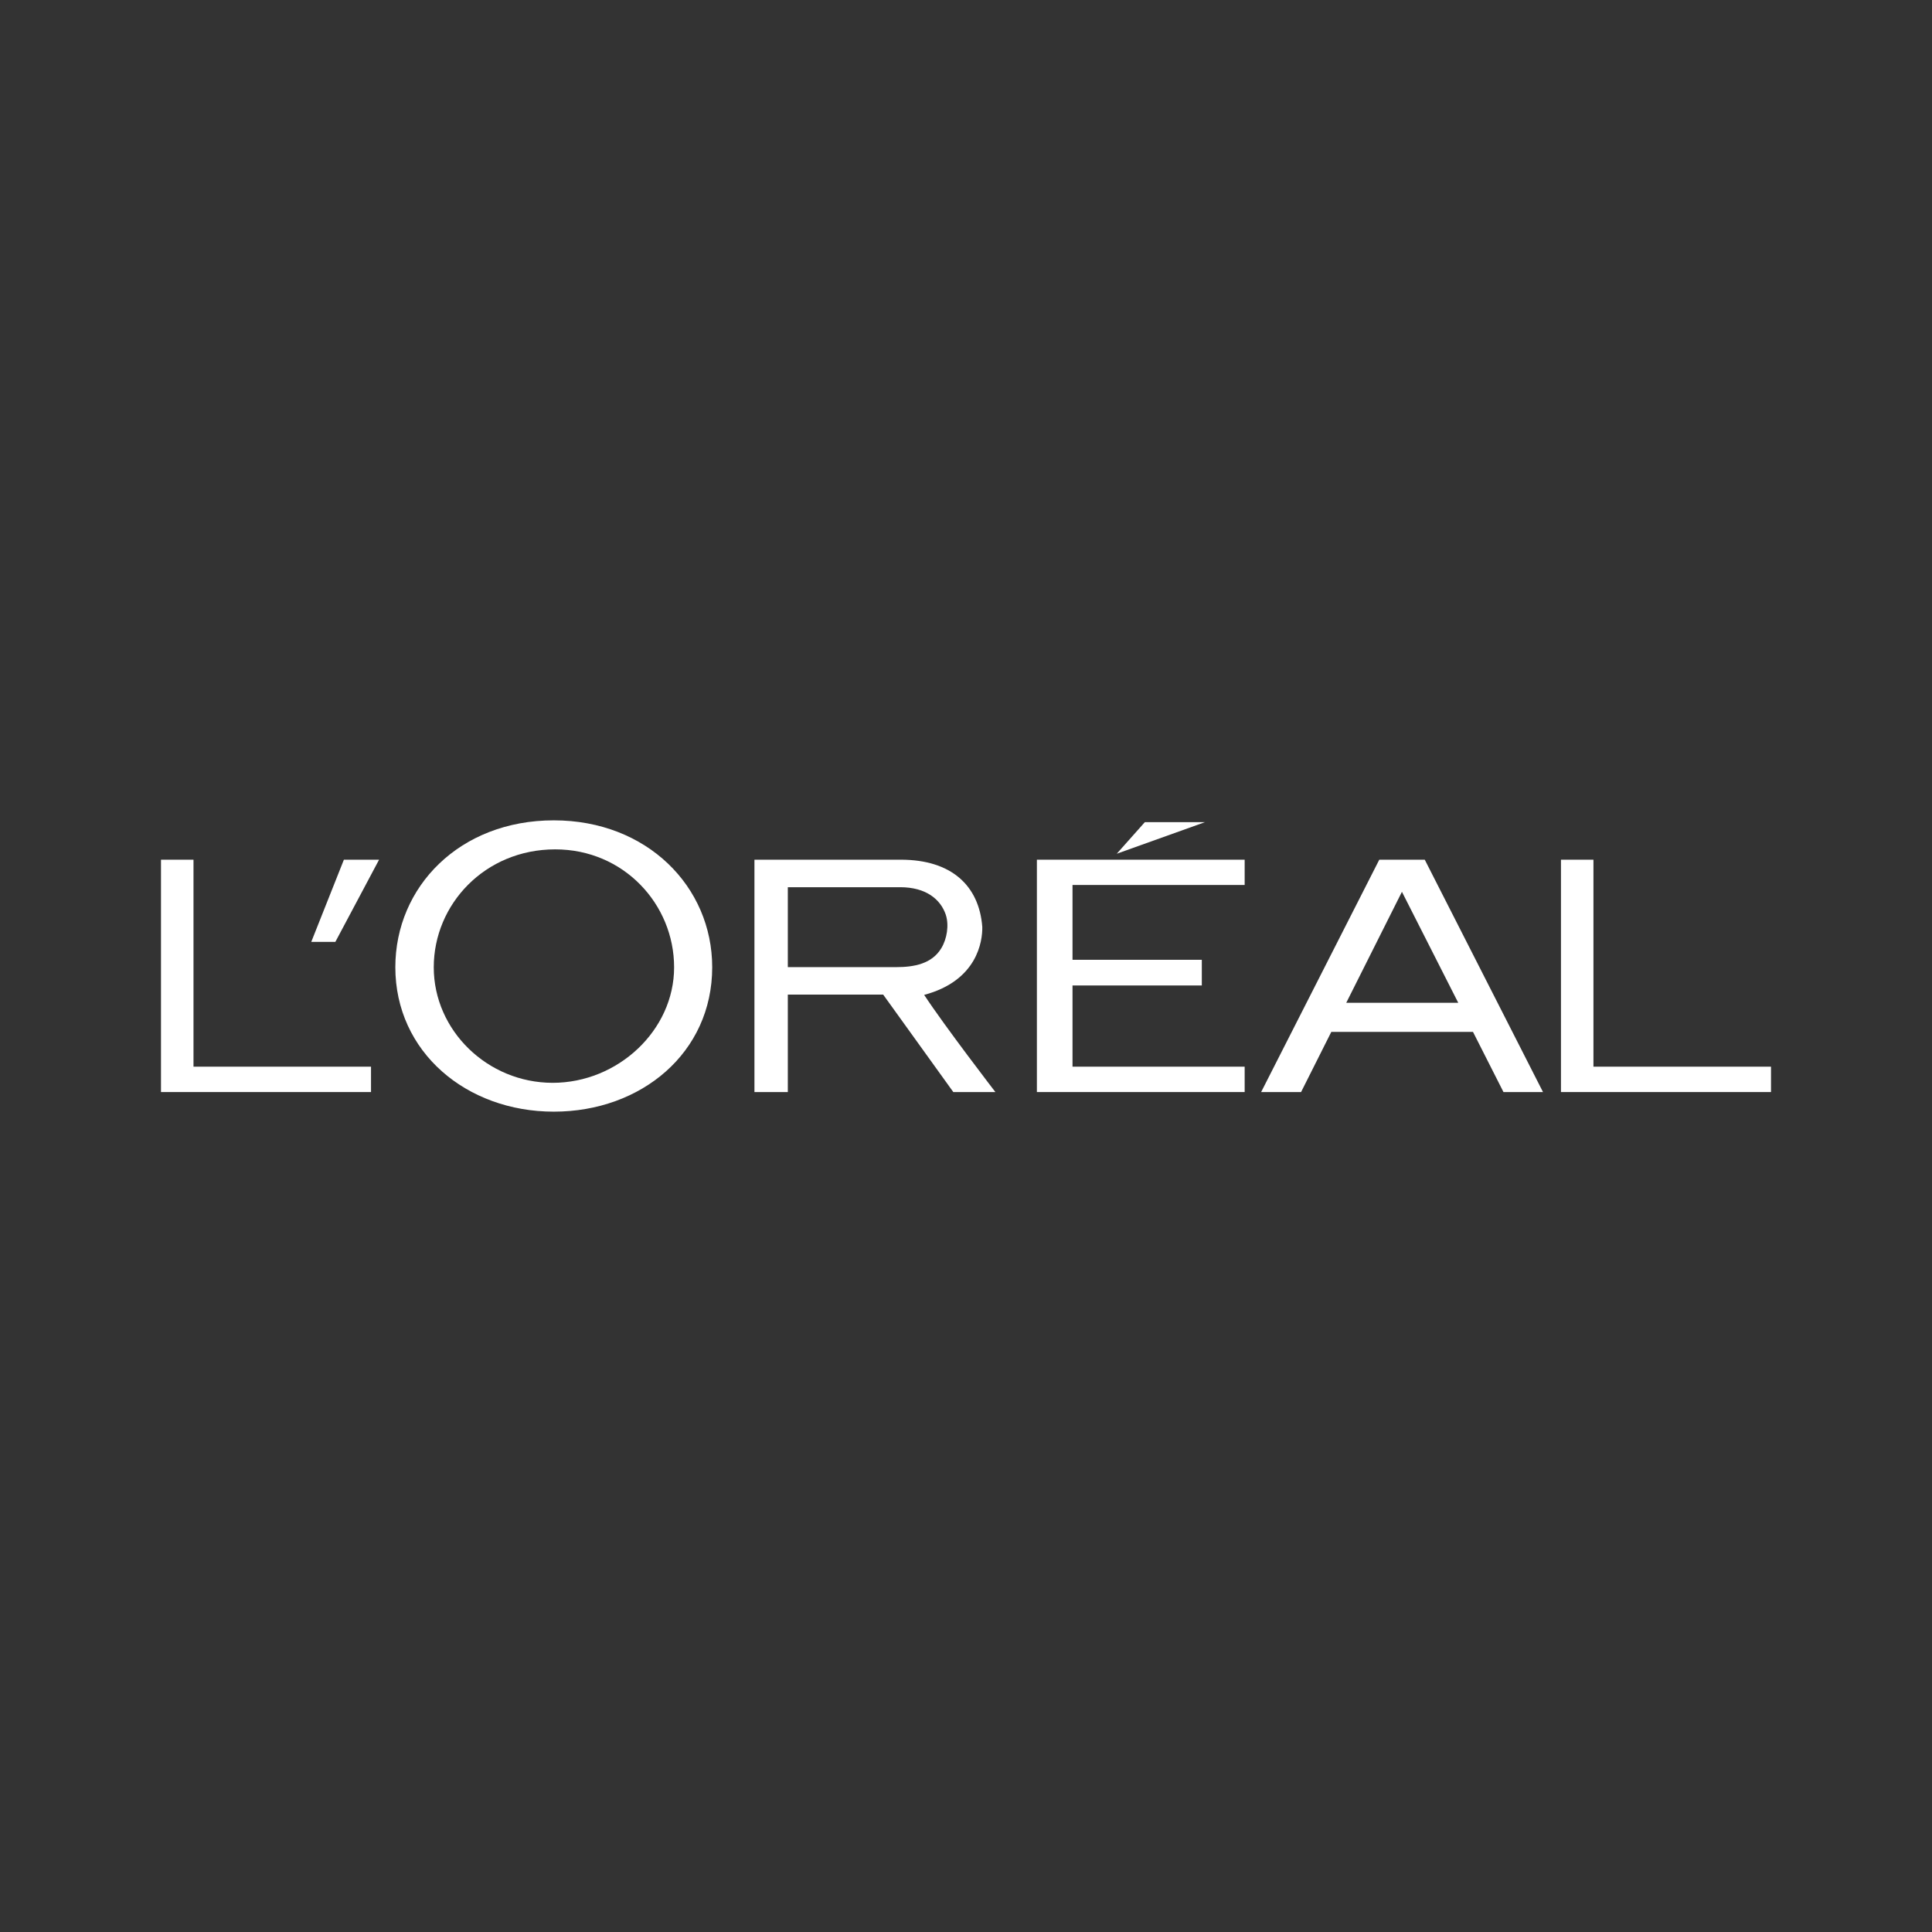 <svg width="192" height="192" viewBox="0 0 192 192" fill="none" xmlns="http://www.w3.org/2000/svg">
<rect x="0" y="0" width="192" height="192" fill="#333333" stroke="none"/>
<path d="M103.045 108.527H123.693V106.005H106.585V97.935H119.435V95.383H106.585V87.948H123.693V85.436H103.045V108.527Z" fill="white"/>
<path d="M113.775 81.703L110.98 84.844L119.755 81.703H113.775Z" fill="white"/>
<path d="M158.354 106.005V85.436H155.127V108.527H176V106.005H158.354Z" fill="white"/>
<path d="M137.071 85.436L125.33 108.527H129.299L132.303 102.55H146.385L149.414 108.527H153.342L141.591 85.436H137.071ZM133.789 99.656L139.322 88.626L144.919 99.656H133.789Z" fill="white"/>
<path d="M91.842 98.871C97.132 97.46 97.646 93.523 97.619 92.116C97.303 87.991 94.524 85.436 89.53 85.436H74.976V108.527H78.293V98.841H87.768L94.739 108.527H98.921C98.921 108.527 93.904 102.008 91.842 98.871ZM89.077 96.112H78.293V88.169H89.452C92.022 88.169 93.467 89.368 93.987 90.892C94.332 91.936 94.111 93.307 93.541 94.24C92.609 95.784 90.837 96.112 89.077 96.112Z" fill="white"/>
<path d="M55.037 81.525C45.672 81.525 39.288 88.129 39.288 96.121C39.288 104.535 46.34 110.475 55.037 110.475C63.729 110.475 70.778 104.62 70.778 96.121C70.778 88.129 64.315 81.525 55.037 81.525ZM54.925 107.609C48.445 107.609 43.106 102.402 43.106 96.129C43.106 89.865 48.193 84.409 55.176 84.409C61.986 84.409 66.992 89.865 66.992 96.129C66.992 102.401 61.401 107.609 54.925 107.609Z" fill="white"/>
<path d="M30.932 93.605H33.326L37.672 85.436H34.175L30.932 93.605Z" fill="white"/>
<path d="M19.229 106.005V85.436H15.999V108.527H36.871V106.005H19.229Z" fill="white"/>
</svg>
